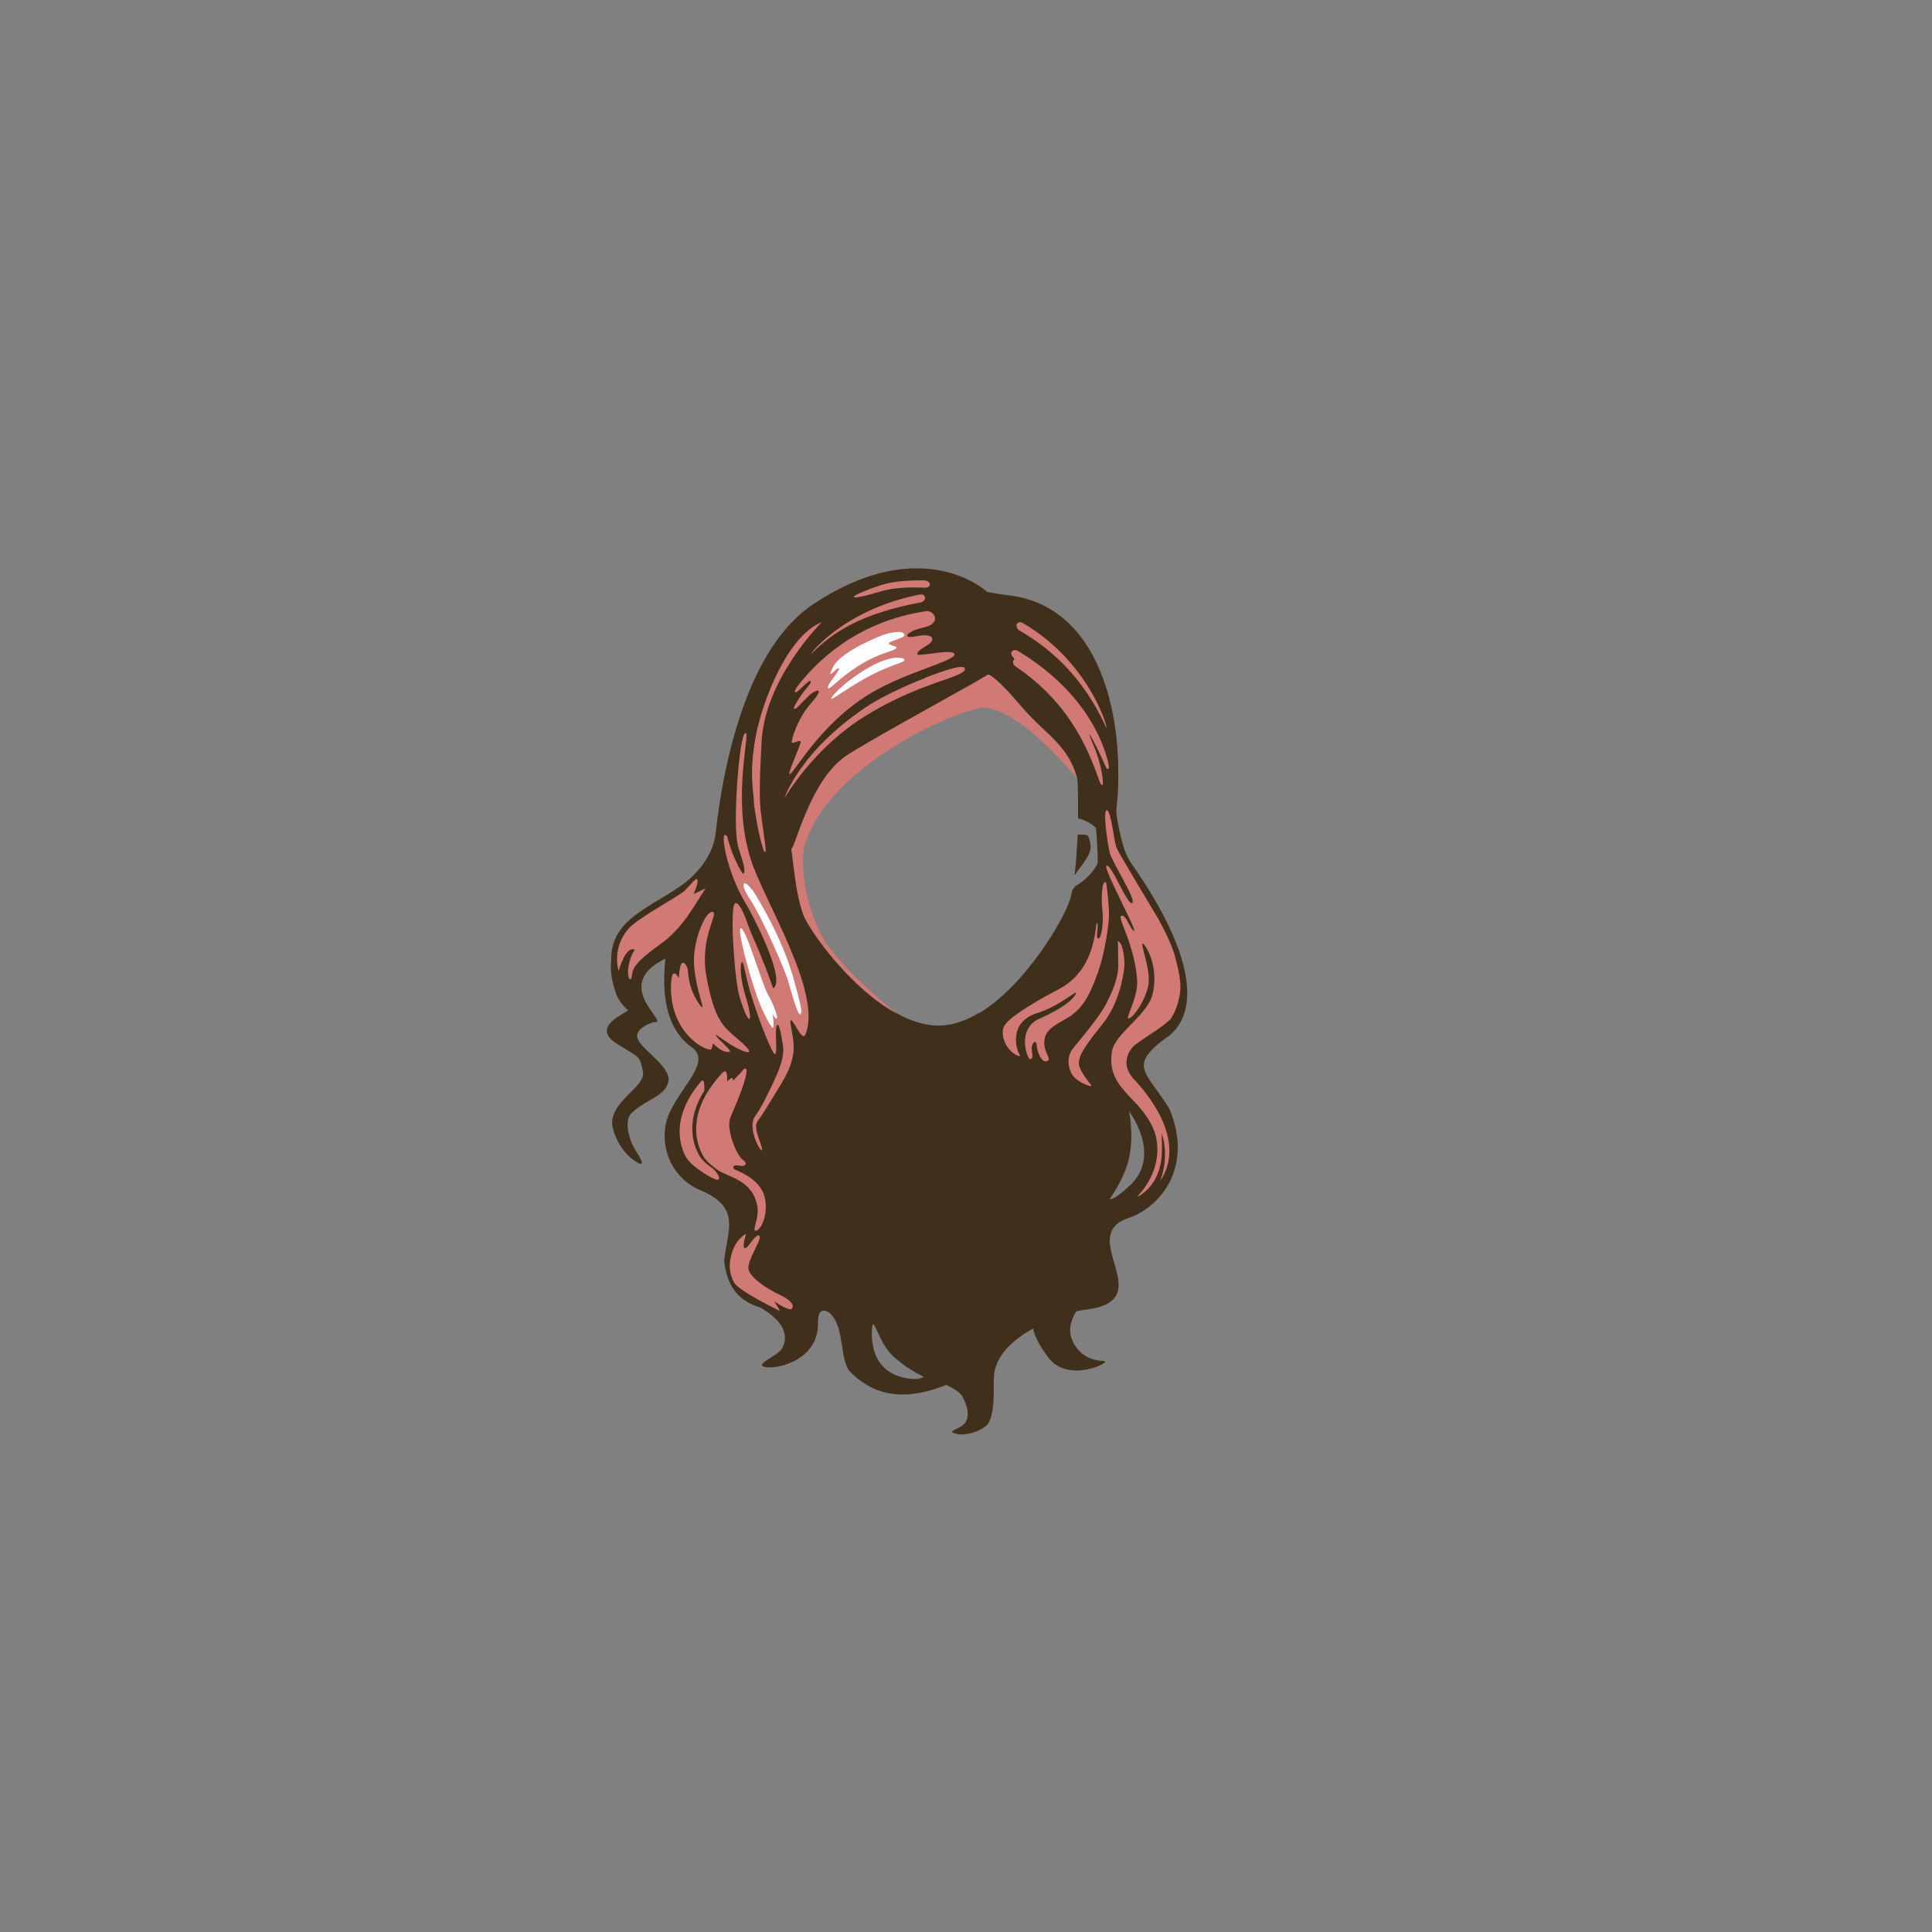 <?xml version="1.0" encoding="UTF-8"?>
<svg id="Calque_1" data-name="Calque 1" xmlns="http://www.w3.org/2000/svg" version="1.1" viewBox="0 0 500 500">
  <rect x="0" y="0" width="500" height="500" fill="#808080" stroke="none"/>
  <defs>
    <style>
      .cls-1 {
        fill: #d17975;
      }

      .cls-1, .cls-2, .cls-3, .cls-4 {
        stroke-width: 0px;
      }

      .cls-2 {
        fill: #402f1b;
      }

      .cls-3 {
        fill: #fefefe;
      }

      .cls-4 {
        fill: #402f1b;
      }
    </style>
  </defs>
  <path class="cls-2" d="M278.9,216.1c-.2,3.6-.4,7.2-.8,10.4.7-1.1,1.7-2.2,2.6-3.6,1-1.6,2.3-3,1-6.3-.3-.9-1.9-.5-2.8-.6h0ZM302.3,268.2l-.2.2h0c8.1-5.9,7.8-20.5-9.2-44.8-1.1-1.5-3.6-6.2-4.1-14.8,2.4-17.5-1.6-52.2-28.4-54.8-1.6-.2-4.9-.8-4.9-.8,0,0-16.5-15.6-44.8,3-15.5,10.2-22.6,35.2-25.2,58.3-2.3,20.8-34.4,19.8-26,42.8.6,1.6,1.7,3,3.1,4.2-2.6,1.6-9.3,4.7-2.8,8.7,6.2,3.9,5.6,2.9,6.6,7.1.9,4.1-9.4,8-7.8,14.7.6,2.7,2.5,5.9,4.7,7.7,3.3,2.6,3.6,1.7,1.3-1.8-2-3-3-7.9-1.3-9.7,3.8-3.8,9.1-4.4,9.7-8.5.6-4.1-8.5-8.8-8.1-11.8.2-2.2,4.2-3.4,4.5-3.4,4.2.5-11.6-9.5,2.8-16.4-1.4,13,2.1,19.6,6.8,22.9,6.1,4.2-5.6,12.3-6.8,20.5s3.7,14.3,8.8,16.4c10.8,4.5,7.4,10.1,6.4,18.3.9,8.2,5,10.8,9.4,12.2,7,4,7.1,8.1,5.5,10.7-1.1,1.7-5.9,3.6-5,4.4,1.5,1.3,14.6-.4,14.4-11.2,0-1.7.3-2.6.8-2.9.6-.4,1.8-.2,2.7.9,3.4,3.7,2.1,12,4.9,14.8,7.4,7.4,16.1,6.8,24.8,3.3,1.7.8,3.5,1.9,4.1,2.9,1.4,2.4,2.6,6.4-.5,8-3.1,1.5-2.3,1.3-.9,1.8,1.4.4,4.9,0,7.5-2,2.6-2,2-10.3,2.1-12.6.2-5.5,4.9-9.8,10.2-12.7.3,2.3,2.1,5,3.8,7.4,5.2,7.2,17.2,1,14.4,1s-6.9-1.4-8.4-6.2c-.7-2.4.2-4.8,1.3-6.6.8-.2,1.5-.3,2-.4,20.5-2.2-2.5-19.1,11.6-23.8,7.8-2.6,16.9-12.8,10.6-28.1-5.9-9.9-11.3-11-.4-18.9h0ZM236.4,356.9h0c-13-.9-10.6-14-10.6-14,.6-1,1.8,4.2,4.5,7.2,3.6,3.9,8.8,6.2,8.8,6.2,0,0-.9.7-2.7.6h0ZM284.6,222.3c-.8,2-2,3.6-3.4,4.9-1,.9-2,1.6-3,2.2-.2.4-.5.7-.7,1-.2,1-.4,1.9-.7,2.7-1.6,5-11.4,21.9-23.4,29.1-.4,0-.7.3-1,.5h0c-2.8,1.5-5.6,2.5-8.5,2.7-3.4.2-6.8-.7-10.2-2.3-.6-.3-1.1-.6-1.7-.9-11.9-6.5-22.3-21.2-24-25.4-.3-.8-.6-1.9-.9-3-.2-.7-.3-1.4-.5-2.2-.6-2.5-1.3-8.8-1.7-11.8,1.3-1.5,5-17.7,13.9-24,5.4-3.8,36.2-20.4,36.9-21.2.3,0,.6.2.8.3,3.4,2.4,6.8,6.9,9.8,10.1,5,5.3,10.3,8.5,12.4,16.1.3,1,.3,4.7.3,9.3v1.4c.6.1,1.2.3,1.8.6.6.3,1.3.6,1.8,1h0c1.6,1.1,2.7,2.7,2.7,4.4s-.3,3.2-.8,4.5h.1ZM292.2,307h0c-4.2,3.9-5,3.3-5,3.3,0,0,3.8-5.2,5-10.6,1.3-5.9,0-12.1,0-12.1,0,0,8.8,11.5,0,19.4h0Z"/>
  <path class="cls-4" d="M292.9,225.1c-1-1.5-2.8-7.2-4.1-14.8,2.4-17.5-1.4-53.3-28.2-55.8-1.2-.1-2.4-.1-3.7-.1l.8,2.7,4.5,1.8-3.8.7.9,3.1,4.6,2.7-3.5,1s-3.1,1.7-1.4,5.4,8.4,9.5,10.6,11.5c6.2,5.5,9.1,11.6,11.2,16.7,3.7,8.9,5.7,38.5-1.8,50.1-3.8,5.9-26,10.1-19.2,22,.5.9,12.6,3.9,13.4,3-3.1-9.3,5.8-10.2,8.3-14.4,4.3-7,5.3-15,5.5-15.9,1-5.3,1.6-2.6,1.7,0,.1,2,0,13.4-8.6,22.1-11.8,11.9,4.8,16.4,5.3,16.4,1.1,0-8.5-6.2-1.1-14.9,3.7-4.4,6.6-8.6,7.8-17,1.5.3,1.2,7.2-1.6,12.4-2.2,4-4.6,9.4-3.2,14.3.6,2.2,2,4.4,4.5,6.3,3,2.3,5.7,6.4,6.5,10.7,1.6,8.3-5,13.9-8.5,16.4-1.4,1,0,1.3,1.8.9,4-.8,10-3.3,11.5-11.9,2.2-12.2-10.6-23-10.3-24.7.4-2.5,1.3-4.9,3.3-6,11.3-5.8,16.7-15.1-3.5-44.8h.3ZM258.1,165.6s-3.6-1.1-3.9-2.6c-.1-.6,2.2-.7,2.6-1.2.7-1-.2-2.3-.3-2.3,0-.1-5.8-.7-6.1-1.6-.2-.5,5.2-1.1,5-1.6-.4-1.5-.9-3-.9-3,0,0-15.8-14.5-44.1,4-15.5,10.2-22.6,35.2-25.2,58.3-2.3,20.8-36,15.7-24.7,42,.7,1.6,2.2,3.1,3.8,4.2.5.4-6,1.4-6.5,4.9-.1.9,4.6,3.7,8.7,6.8,1,.7,2.1,1.5,2.8,2.4,1.4,1.7,1.2,3.3.4,4.7-1.1,1.9-4.6,4.1-6.8,5.5-5.4,3.4,0,10.7,0,10.7,0,0-4.3-7.5.6-10.7,2.4-1.5,6.4-3.2,7.5-5.2.7-1.3.7-3-1-5-.9-1.1-2.1-2.4-3.1-3.3-1.6-1.4-4.3-4.7-4.3-5.2,0-1.7,5.6-3.8,5.7-3.9.2-.3-.6-1.4-1.6-2.7-1.3-1.6-2.8-3.7-2.9-4.9-.1-2.5.8-4.7,5.8-7.2,7-5.3,12.2-15.5,12.4-15.2.6.8-3.3,10.6-8.3,14.3-1.8,1.3-2.5,14.1,3.8,21.3,1.3,1.5,3.1,2.6,5,3.4,5,2.2-7.4,8.4-8.8,18.3-.5,3.8-.8,6.9.6,9.6,3.7,7.4,12.4,7.1,14.5,11.1,5.3,10.1-3.9,10.6.6,20.3,1.2,2.7,5.6,4.6,8.8,6.1,2.2,1,5.5,3.9,5.8,6.1.6,3.6-2.4,6.7-1.8,6.6.3,0,5.1-3,5.2-6.4.3-12.1-10.2-10-11.5-16.7s7.6-6.2,4.6-20.7c-.6-3.1-9.9-9.6-8.1-16.4,0-.3,5-11.4,4.5-15.4-.6-4-6.3-6.9-9-16.7-2.5-9.5-1.8-18.4-.8-24.4.8-4.5,1.6-4.6,1.4-.3-.4,7.2-.5,18.4,1.9,25.2,2.9,8.3,7.7,13.3,8.3,15.6,1.4,6.4-4.6,13.7-4.8,17.4-.1,4.2,6.1,12.3,7.6,10.4,1.2-1.5-8.7-7.5,0-18.9,2.5-3.3,4.8-6.6,5.5-7.8,4.5-8.1,8-10.3-7.9-47.2,0-.5-3.3-6.6-4.7-12.2-.7-2.8.7-3.3,1.4-1,1.5,4.9,3.6,9.9,3.7,9.5.2-1-3.3-15.6,1.1-25.5,1-2.3,1.9-2.4,1.2.3-2.6,10.3,1.2,22,1.2,21.5.4-25.2,22.8-34.6,30-38.4,5.6-2.9,16.4-6.3,21.2-10.2,2-1.6-.9-2.8.5-4,2-1.8,3.2-2.9,3.1-2.9l.3.2h0ZM208.2,246s4.6,13.9,5,18.2c.6,6.8-6,12-2.9,13,3,.9,9.3-2.6,9.9-3.1.6-.5,2-6.2-1.1-13.3-3.1-7.1-10.9-14.8-10.9-14.8h0ZM222.1,261.5s2,5.8,1.7,9c-.3,3.1,1.3,4.5,2.3,4.3,1.1-.2,3.2-.8,2.8-2.8s-1.2-7.8-6.8-10.6h0Z"/>
  <path class="cls-1" d="M263.7,163.1c13.3,7.6,19.3,18.1,22.5,25,1.1,2.3-3.4-16.3-21.4-26.8-1.5-.9-2.4.7-1.1,1.8ZM262.4,170.5s.1,0,.2.1c-.5.3-.7,1.1.1,1.8,15,10,19.5,23.3,21.9,29.9.3.9,1,1.6.8-.4-.2-2.2-.9-5.4-2.3-8.8-1.6-3.6-1.5-4.1.2-.7,1.2,2.3,2.1,4.3,2.8,5.9.5,1.1,1.3,1.3.6-1.4-1.6-6.2-6.8-18.5-23.2-28.4-1.5-.9-2.5.7-1.1,1.8v.2h0ZM239.4,175.5c-4.9,1.8-11.3,5-13.9,6.6-18.5,11.9-22.5,24.5-22.5,24.5,0,0,7.4-13,21.1-21.4,6.5-4,12.4-6.4,16.5-7.9,3.5-1.4,9.6-2.9,9.1-4.3-.4-1.4-7,1.2-10.3,2.4h0ZM238.4,155.9c1.6-.6,1.2-2.4-.5-2-20.5,4-29.5,16.9-27.7,15.1,5.4-5.5,13-10.3,28.1-13.1h0ZM226.7,153.4c4.2-1.3,7.4-1.5,12.7-1.3,1.8,0,1.6-1.9-.4-1.9-5.3,0-8.7.3-12.7,1.8-9.1,3.3-5,3.1.4,1.4ZM240.2,158.1c-19,2.6-29.5,14-33.5,19.1-1.7,2.2-.9,2.3,0,1.5.7-.7,1.5-1.4,2.4-2.2.8-.7,1,0,.3.8-1.6,1.8-2.7,3.5-3.5,4.9-1,1.7,0,1.4.6.7l3-3c1.3-1.2,4.5-2.6.3,2.2-2.6,2.9-4.5,7.4-4.9,9.8-.2,1,2.1-.6,2.3,0s-3.3,8-2.9,8.4c.8.7,7.6-13,21.4-21.1,9.2-5.4,21.7-8.2,21.3-9.9-.4-1.6-9.5.8-9.6,0-.1-1.5,4.5-2.5,3.8-4.2-.4-.9-2.3-.8-4.3-.4-2.4.5-3-.3-.5-1.5,1.6-.7,3.9-.9,4.8-1.7,2-1.7-.3-3.4-1-3.3h0ZM192.9,189.7c-1.6.4-3.3,23.3-2,28.8,0,.4.9,2.9,1.5,5.2.5,1.7.2,3.2-.5,1.9-.6-.9-1.2-2.2-1.8-3.5-1.1-2.4-1.9-5.6-1.9-5.6-2.1-2.9-.6,8.8,5.3,18.2.6,1,10.2,18.8,6.6,21.1-3.4-9.7-5.5-13.5-6.5-16.4-1.5-4.4-2.7-6.1-3.4-5.6-1.4,1.1-.1,20,1.2,24.2,2.6,8.5,3.7,6.7,1.6,0-1.5-4.8-1.5-8.5-1-9,.4-.5.9,3.6,2.3,8.2,2.3,7.6,5.8,16.1,6.3,15.6.8-.8-.4-7.4.7-7.6.4,0,1.2,3.8,1.4,6.1.2,2.4-1.1,5.8-2.6,8.9-.8,1.7-3.1,6.6-4.7,8.7-2.2,3,1.8,10.1,1.8,8.6s-2.5-5.6-1.1-7.4,4.3-6.7,6-9.5c1.9-3,3.4-6.5,3.3-9.8,0-2.6-1.3-6.9-.7-6.8.8.2,2.9,5.6,3.7,3.8,4.6-10.7-10.7-34.7-14.1-45.4-5.1-16,.1-33.1-1.4-32.7h0ZM184.1,271.4c.5-.5.1-1.7.7-1.1,2.2,2.1,3.5,2,4,1.9.8-.2-2.5-2.7-3.6-4.3-.5-.7,2.1,1.4,4.5,2.8,2.9,1.7,5.7,2.5,3.3.1-4.9-4.9-7.7-4.4-10.2-18.2-1.8-10.1,3.4-16.4,1.6-16.6s-4.6,6.5-4.8,11.9,2.2,11.8,2.2,12.6-2.1-2.2-2.9-4.7c-.8-2.4-.9-4.9-.9-4.9,0,0-.5-2-1.4-1.7-.8.2-.9,4-.9,4,0,0-1.7-3.4-2,.9-.9,13.3,9.5,18.4,10.5,17.4h-.1ZM181.7,300.1c-1.6-2-5.1-8.8.6-17.9,0-1.4,0-3.4-1-2.2-8.5,10.1-4.8,18-3.4,20s7.4,6,8.1,5.2c.5-.6-.8-2.1-1.4-2.7-1.3-.9-2.4-1.8-2.9-2.5h0ZM195.6,318.4c.7.5,3.3-3,2.4-8.1-1-5.6-8-7.5-8.1-7.8-.6-1.2,1.2-.9,1.7-.8,1.2.3,2-.6.8-1.4-2.1-1.5-4.5-8.5-3.4-11,.3-.8,3-6.8,3.9-10.3.3-1.3.5-2.2.1-2.4-.3-.2-.7.2-1.1.8l-2.2,2.3c0-.4,0-.7-.2-.7-.4,0-.8.4-1.3.9,0-1.6,0-3.5-1.3-2.2-1.5,1.6-2.6,3.1-3.6,4.6-5.7,9.1-2.2,15.9-.6,17.9.6.7,1.7,1.6,2.9,2.5,2.8,2,9.2,2.6,10.4,9.5.5,2.9-1.2,5.8-.6,6.3h.2ZM201.8,335.1c-3.2-1.5-7.7-4.4-8.1-6.7-.4-2.3,3.8-8,2.8-8.6-1-.7-3.1,3.7-3.8,3.2s.4-3.7.4-3.7c0,0-2.5,1.2-3.6,4.7-1.1,3.4-.7,5.5.4,7.8,1.1,2.3,12,7.5,12,7.5l-1.5-2.5s3.8,2.6,4.5,1.9.1-2.1-3.1-3.6h0ZM198.1,220.5c.4-.4-1.2-8.4-1.4-12.9-.2-4.4.1-9.7.4-15.6.8-16.4,15.6-31,15.6-31-9,3.6-15.5,20.6-17.2,30-1.7,9.5-.4,14.4-.4,16.4s2.2,13.9,3,13.1h0ZM178,237c1.3-1.8,4.6-7.1,4.6-7.1l-3.1,1.5s1.3-2.9,1-3.7-1.7,1.2-3.2,2.7-11.9,7-14.4,9.7c-4.8,5.2-2.8,11.2-2.8,11.2,0,0,1.8-6.7,4.2-5.5-.6.8-1.3,2.1-1.7,4.7-.4,2.3.7,4.5,1,1.5s5.6-6.3,8.3-8.4c2.7-2.1,4.9-4.9,6.2-6.7h-.1ZM302.7,264.1c2.1-2.9,2.7-6.6,2.8-8.3.1-1.7-.5-5.1-1.5-8.6-.9-3.5-4.4-9.7-4.4-9.7,0,0-9.9-16.4-10.6-18-.7-1.5-1.4-9.5-2.5-9.8-1.2-.3.1,8.5.7,11s7,12.2,5.8,13-5.6-10.8-6.7-9.6c-.7.8,8,16.8,7.2,16.8s-2.1-4.4-3.3-3.9c-1.2.4,3.4,7.1,4.1,16.7.3,4.4-3.3,10.2-2.2,9.9,1.3-.4,3.9-4,5-8.1.9-3.4-1.3-9.2-1.5-11.1-.1-1.1,2.2,1.8,2.9,6,.2,1.2.6,4.3-.4,7.5-1.6,5-9.6,9.8-10.3,14.1-1,5.8,1.8,8.8,4.5,11.8,1.1,1.1,5.6,5.4,6.8,10.1,2.2,9.3-4.8,15.7-4.8,15.8.3,0,6.4-2.9,6.4-12s-.4-5.5-.3-5.2c2.9,8-.9,14.3,0,12.9,2.9-4.4,2.6-9.2,1.2-13.4-1.9-5.6-5.9-10.2-7.3-11.8-.6-.7-5.2-4.4-1.1-9.3.9-1.1,8.3-5.4,9.4-6.9h0ZM291,250c.1-2.5-.6-6.4-1.7-6.4,0,0,.1,3.3.1,6.4s-1.5,6.6-3.1,9.7c-1.5,3.2-7.3,10-8.5,11.5-1.3,1.5-1.7,3.7-.7,6.2s4.8,3.7,5.3,3.7-2.5-2.9-3.1-5.3c-.6-2.5,2.1-5.8,6.2-11s5.3-12.3,5.5-14.8h0ZM277.6,262.5c3.1-2.2,4.9-6.2,6.6-11,1.7-4.8,2.7-11.7,2.8-14.4.1-2.7-.7-8.6-.7-8.6-1.1-1.2-1.4,3.7-1,7.1s-.3,7.4-1.1,7.3c-.8-.1.3-3.7-.3-4-.6-.3.3,11.8-9.9,17.1-8.5,4.5-13.1,7.7-14.1,9.5s0,4.7,1.4,6.2,3.2,2.1,2.5,1.1-3-8.2,4.6-10.6c5.7-1.8,10.2-5.9,10.1-5.3-.8,2.7-7.4,5.8-9.2,6.6-6.4,2.6-3.5,10.6-2.7,10.6s.6-.8.4-2.5c-.1-1.6,1.1-2.9,1.3-1.1.1,1.8,1.3,4.7,2.7,4.1,1.4-.5-1.1-2.2-.7-5.5s4.3-4.4,7.4-6.6h0ZM278.6,201.1c-2.1-7.6-7.4-10.8-12.4-16.1-3-3.2-6.4-7.7-9.8-10.1-.2-.1-.5-.2-.8-.3-.7.8-31.5,17.4-36.9,21.2-8.9,6.3-12.6,22.5-13.9,24,.4,3,1.1,9.3,1.7,11.8.2.8.3,1.5.5,2.2.3,1.1.6,2.2.9,3,1.7,4.2,12.1,18.9,24,25.4.3.2-8.6-6.8-14.5-13.6-4.3-4.9-5.6-7.3-7.8-14.1s-2-13.8-1.3-15.9c6.7-21.8,42.5-36.1,46.8-35.5,10.5,1.5,23.9,19.1,23.6,18.1h-.1Z"/>
  <path class="cls-3" d="M230,166.7c-.4-.8,4.3-1.5,4.1-2.4-.4-1.7-5.5,0-5.5,0,0,0-10.9,4.1-13,8.3s1-.1,1.5.4c.4.5-3.3,4.3-2.8,5.1.4.8,5.9-6.3,15.3-9.3,5-1.6.8-1.4.4-2.3v.2ZM232,170.2c-7.4.6-17.8,10.3-16.8,10.7.3.1,5.4-3.7,10.3-6.2,4.1-2.1,8.2-3.4,8.3-3.5.5-.6.6-.9-1.8-1ZM194.5,230.2c-1.7-2.7-3.5-2.1-.3,2.7s9,18.4,9.7,20.7,2.8,10.6,3.4,8.6c.2-.8,0-2.1-2.2-9.9-3.5-11.7-10.5-22.2-10.5-22.2h0ZM191.7,240.3c-.9,0,1.7,10.4,4.3,17.8,1.8,5,3.8,8,4,7.9.5-.3-.1-3.8-.1-3.8,0,0,.3,1.1,1,1.4s-.4-3.1-2.1-6.1c-1.7-3-5.7-17.3-7.1-17.3h0Z"/>
</svg>